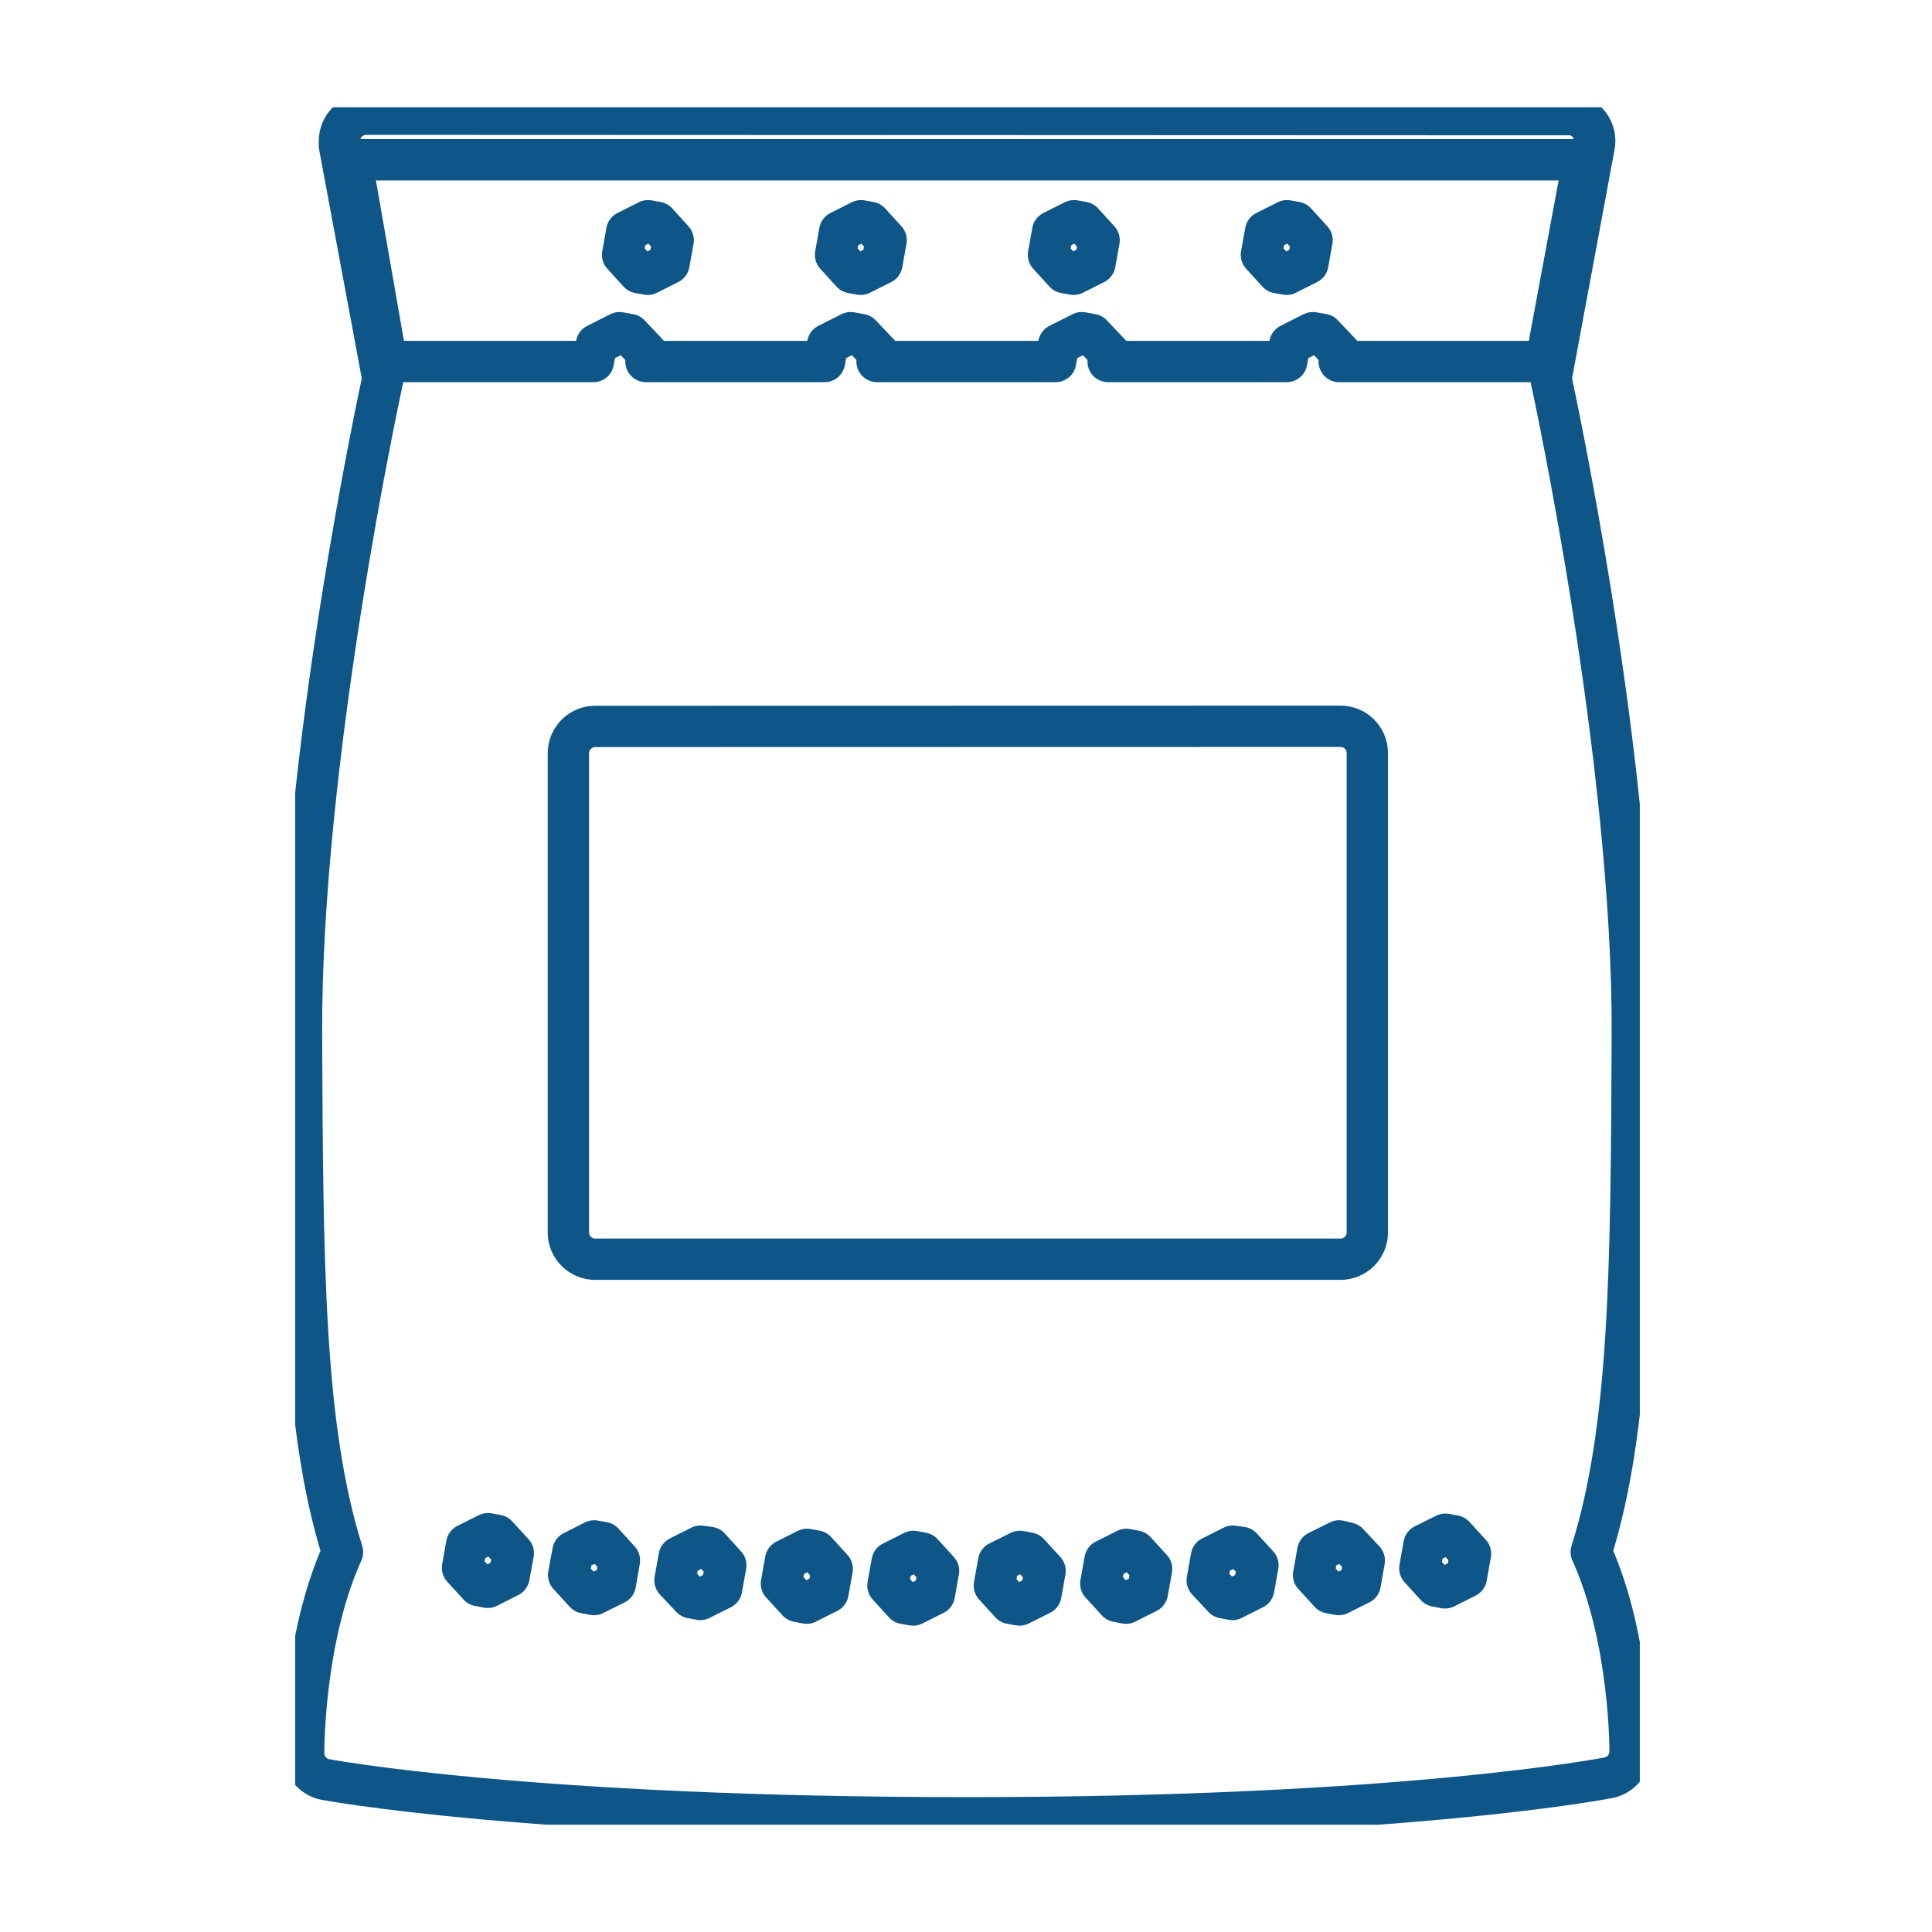 <svg width="72" height="72" viewBox="0 0 72 72" fill="none" xmlns="http://www.w3.org/2000/svg">
<g clip-path="url(#clip0_1_2198)">
<path d="M13.649 4.256C13.384 4.256 13.13 4.361 12.943 4.548C12.756 4.736 12.65 4.99 12.65 5.254C12.646 5.314 12.646 5.374 12.65 5.434L14.268 14.115C14.191 14.468 11.19 28.297 11.236 38.542C11.273 47.193 11.306 53.209 12.764 57.841C11.283 61.115 11.316 65.341 11.316 65.341C11.317 65.572 11.398 65.795 11.545 65.972C11.691 66.15 11.895 66.272 12.121 66.316C12.121 66.316 19.665 67.744 36.032 67.744C52.4 67.744 59.95 66.25 59.95 66.25C60.174 66.204 60.376 66.082 60.522 65.905C60.667 65.728 60.747 65.507 60.748 65.278C60.748 65.278 60.779 61.105 59.301 57.841C60.759 53.206 60.795 47.22 60.832 38.542C60.875 28.297 57.877 14.465 57.8 14.112L59.414 5.431C59.461 5.172 59.404 4.906 59.256 4.689C59.108 4.472 58.88 4.323 58.622 4.273C58.561 4.268 58.5 4.268 58.439 4.273L13.649 4.256ZM13.093 5.953H59.012L57.614 13.473H49.908L49.964 13.167L49.299 12.465L48.926 12.398L48.068 12.831L47.951 13.473H41.296L41.353 13.167L40.687 12.465L40.315 12.398L39.456 12.831L39.34 13.473H32.685L32.742 13.167L32.076 12.465L31.703 12.398L30.845 12.831L30.728 13.473H24.073L24.127 13.167L23.461 12.465L23.089 12.398L22.23 12.831L22.114 13.473H14.407L13.093 5.953ZM24.153 8.226L23.358 8.625L23.202 9.497L23.807 10.162L24.14 10.222L24.932 9.823L25.088 8.951L24.483 8.286L24.153 8.226ZM32.089 8.226L31.294 8.625L31.138 9.497L31.743 10.162L32.076 10.222L32.868 9.823L33.024 8.951L32.419 8.286L32.089 8.226ZM40.025 8.226L39.23 8.625L39.074 9.497L39.679 10.162L40.012 10.222L40.804 9.823L40.96 8.951L40.355 8.286L40.025 8.226ZM47.961 8.226L47.166 8.625L47.01 9.497L47.615 10.162L47.948 10.222L48.74 9.823L48.896 8.951L48.291 8.286L47.961 8.226ZM22.18 27.072C21.915 27.072 21.662 27.177 21.474 27.365C21.287 27.552 21.182 27.806 21.182 28.071V45.929C21.182 46.194 21.287 46.448 21.474 46.635C21.662 46.822 21.915 46.927 22.18 46.927H49.958C50.222 46.927 50.476 46.822 50.663 46.635C50.851 46.448 50.956 46.194 50.956 45.929V28.064C50.956 27.799 50.851 27.545 50.663 27.358C50.476 27.171 50.222 27.066 49.958 27.066L22.18 27.072ZM18.187 57.156L17.392 57.552L17.236 58.427L17.845 59.092L18.177 59.156L18.969 58.756L19.129 57.881L18.52 57.216L18.187 57.156ZM53.864 57.176L53.069 57.572L52.913 58.447L53.518 59.112L53.851 59.175L54.646 58.776L54.802 57.901L54.194 57.236L53.864 57.176ZM22.143 57.425L21.352 57.825L21.192 58.696L21.801 59.362L22.134 59.425L22.932 59.029L23.085 58.151L22.48 57.485L22.143 57.425ZM49.904 57.425L49.109 57.821L48.953 58.696L49.562 59.362L49.894 59.425L50.69 59.026L50.843 58.154L50.237 57.505L49.904 57.425ZM26.107 57.622L25.311 58.021L25.155 58.896L25.764 59.545L26.097 59.608L26.892 59.209L27.048 58.334L26.443 57.668L26.107 57.622ZM45.941 57.622L45.146 58.021L44.99 58.896L45.595 59.545L45.928 59.608L46.723 59.209L46.88 58.334L46.271 57.668L45.941 57.622ZM30.073 57.741L29.278 58.141L29.121 59.016L29.73 59.681L30.063 59.745L30.858 59.345L31.015 58.467L30.409 57.801L30.073 57.741ZM41.975 57.741L41.18 58.141L41.023 59.016L41.632 59.681L41.965 59.745L42.76 59.345L42.917 58.47L42.311 57.805L41.975 57.741ZM34.042 57.815L33.247 58.214L33.091 59.089L33.697 59.755L34.029 59.814L34.821 59.418L34.977 58.543L34.372 57.878L34.042 57.815ZM38.009 57.815L37.214 58.211L37.057 59.089L37.663 59.755L37.995 59.814L38.791 59.415L38.947 58.543L38.338 57.878L38.009 57.815Z" stroke="#0E5687" stroke-width="1.54" stroke-linecap="round" stroke-linejoin="round"/>
</g>
<defs>
<clipPath id="clip0_1_2198">
<rect width="50.111" height="64" fill="white" transform="translate(11 4)"/>
</clipPath>
</defs>
</svg>
